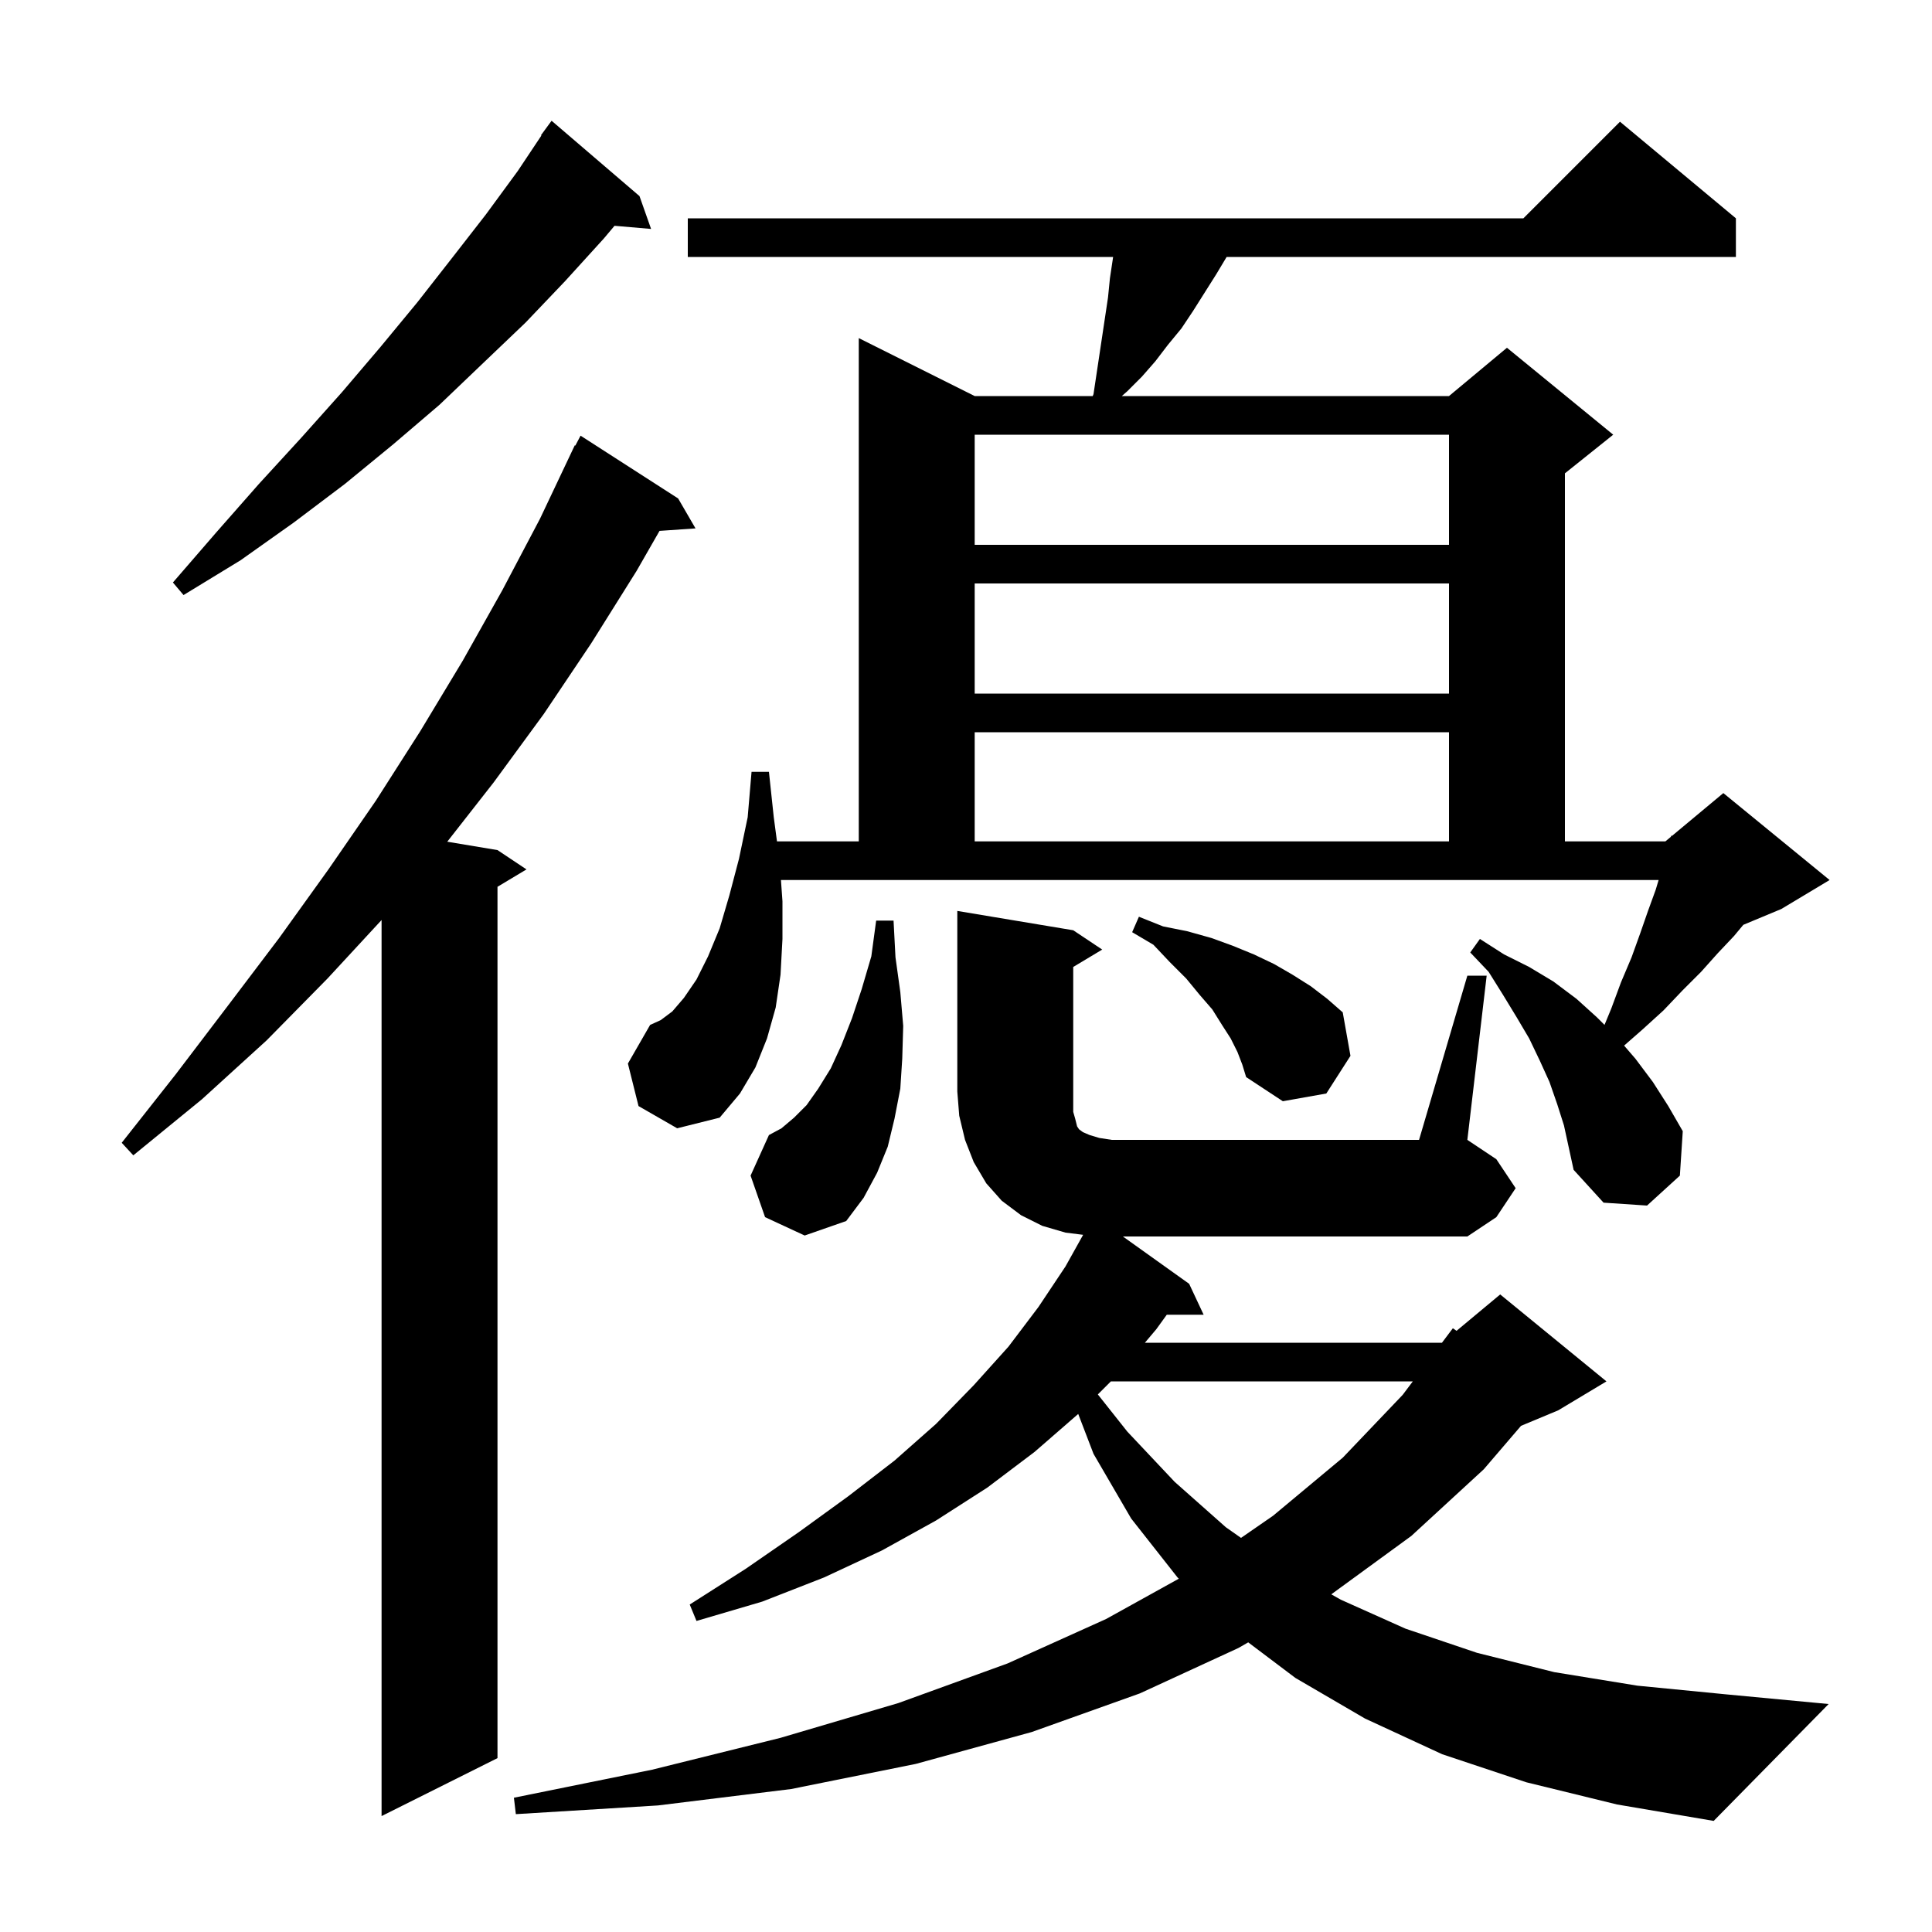 <svg xmlns="http://www.w3.org/2000/svg" xmlns:xlink="http://www.w3.org/1999/xlink" version="1.1" baseProfile="full" viewBox="0 0 200 200" width="200" height="200">
<g fill="black">
<path d="M 151.9 101.0 L 153.9 101.0 L 151.9 118.0 L 154.9 120.0 L 156.9 123.0 L 154.9 126.0 L 151.9 128.0 L 116.24 128.0 L 123.1 132.9 L 124.6 136.1 L 120.785 136.1 L 119.7 137.6 L 118.518 139.0 L 149.27 139.0 L 150.4 137.5 L 150.779 137.767 L 155.3 134.0 L 166.3 143.0 L 161.3 146.0 L 157.456 147.602 L 153.6 152.1 L 146.1 159.0 L 137.814 165.044 L 138.8 165.6 L 145.5 168.6 L 152.9 171.1 L 160.9 173.1 L 169.5 174.5 L 178.7 175.4 L 189.3 176.4 L 177.4 188.5 L 167.4 186.8 L 158.0 184.5 L 149.3 181.6 L 141.3 177.9 L 134.1 173.7 L 129.215 170.017 L 128.2 170.6 L 118.0 175.3 L 106.8 179.3 L 94.8 182.6 L 81.9 185.2 L 68.1 186.9 L 53.4 187.8 L 53.2 186.1 L 67.5 183.2 L 80.8 179.9 L 93.0 176.3 L 104.3 172.2 L 114.5 167.6 L 122.03 163.426 L 121.9 163.3 L 117.1 157.2 L 113.2 150.5 L 111.617 146.372 L 107.1 150.3 L 102.2 154.0 L 96.9 157.4 L 91.3 160.5 L 85.3 163.3 L 78.9 165.8 L 72.1 167.8 L 71.4 166.1 L 77.2 162.4 L 82.7 158.6 L 87.8 154.9 L 92.6 151.2 L 96.9 147.4 L 100.8 143.4 L 104.4 139.4 L 107.5 135.3 L 110.3 131.1 L 112.126 127.828 L 110.3 127.6 L 107.9 126.9 L 105.7 125.8 L 103.7 124.3 L 102.1 122.5 L 100.8 120.3 L 99.9 118.0 L 99.3 115.5 L 99.1 113.0 L 99.1 94.3 L 111.1 96.3 L 114.1 98.3 L 111.1 100.1 L 111.1 115.1 L 111.3 115.8 L 111.5 116.6 L 111.7 116.9 L 112.1 117.2 L 112.8 117.5 L 113.8 117.8 L 115.1 118.0 L 146.9 118.0 Z M 70.2 51.6 L 72.0 54.7 L 68.275 54.957 L 65.9 59.1 L 61.2 66.6 L 56.3 73.9 L 51.1 81.0 L 46.3 87.133 L 51.5 88.0 L 54.5 90.0 L 51.5 91.8 L 51.5 182.0 L 39.5 188.0 L 39.5 95.241 L 33.9 101.3 L 27.6 107.7 L 20.9 113.8 L 13.8 119.6 L 12.6 118.3 L 18.2 111.2 L 23.6 104.1 L 28.9 97.1 L 34.0 90.0 L 38.9 82.9 L 43.5 75.7 L 47.9 68.4 L 52.0 61.1 L 55.9 53.7 L 59.5 46.1 L 59.558 46.13 L 60.1 45.1 Z M 115.0 143.0 L 113.648 144.352 L 116.7 148.2 L 121.6 153.4 L 126.9 158.1 L 128.47 159.202 L 131.8 156.9 L 139.0 150.9 L 145.2 144.4 L 146.255 143.0 Z M 79.2 126.0 L 77.7 121.7 L 79.6 117.5 L 80.9 116.8 L 82.2 115.7 L 83.5 114.4 L 84.7 112.7 L 86.0 110.6 L 87.1 108.2 L 88.2 105.4 L 89.2 102.4 L 90.2 99.0 L 90.7 95.3 L 92.5 95.3 L 92.7 99.1 L 93.2 102.7 L 93.5 106.2 L 93.4 109.6 L 93.2 112.7 L 92.6 115.8 L 91.9 118.7 L 90.8 121.4 L 89.4 124.0 L 87.6 126.4 L 83.3 127.9 Z M 161.2 114.3 L 160.4 112.0 L 159.4 109.8 L 158.3 107.5 L 157.0 105.3 L 155.6 103.0 L 154.1 100.6 L 152.2 98.6 L 153.2 97.2 L 155.7 98.8 L 158.3 100.1 L 160.8 101.6 L 163.2 103.4 L 165.3 105.3 L 166.098 106.098 L 166.8 104.4 L 167.8 101.7 L 168.9 99.1 L 169.8 96.6 L 170.6 94.3 L 171.4 92.1 L 171.7 91.1 L 80.843 91.1 L 81.0 93.3 L 81.0 97.2 L 80.8 100.9 L 80.3 104.3 L 79.4 107.5 L 78.2 110.5 L 76.6 113.2 L 74.5 115.7 L 70.1 116.8 L 66.1 114.5 L 65.0 110.1 L 67.3 106.1 L 68.4 105.6 L 69.6 104.7 L 70.8 103.3 L 72.1 101.4 L 73.3 99.0 L 74.5 96.1 L 75.5 92.7 L 76.5 88.9 L 77.4 84.6 L 77.8 79.9 L 79.6 79.9 L 80.1 84.6 L 80.433 87.1 L 88.9 87.1 L 88.9 35.0 L 100.9 41.0 L 113.118 41.0 L 113.2 40.8 L 114.7 30.8 L 114.9 28.8 L 115.2 26.8 L 115.229 26.6 L 71.2 26.6 L 71.2 22.6 L 157.7 22.6 L 167.7 12.6 L 179.7 22.6 L 179.7 26.6 L 126.98 26.6 L 125.9 28.4 L 123.5 32.2 L 122.3 34.0 L 120.9 35.7 L 119.6 37.4 L 118.2 39.0 L 116.7 40.5 L 116.129 41.0 L 150.0 41.0 L 156.0 36.0 L 167.0 45.0 L 162.0 49.0 L 162.0 87.1 L 172.4 87.1 L 172.971 86.624 L 173.0 86.5 L 173.075 86.537 L 178.4 82.1 L 189.4 91.1 L 184.4 94.1 L 180.468 95.738 L 179.5 96.9 L 177.8 98.7 L 176.1 100.6 L 174.2 102.5 L 172.2 104.6 L 170.0 106.6 L 168.126 108.24 L 169.3 109.6 L 171.1 112.0 L 172.7 114.5 L 174.2 117.1 L 173.9 121.7 L 170.5 124.8 L 166.0 124.5 L 162.9 121.1 L 161.9 116.5 Z M 128.1 108.9 L 127.4 107.5 L 126.5 106.1 L 125.5 104.5 L 124.2 103.0 L 122.8 101.3 L 121.1 99.6 L 119.4 97.8 L 117.2 96.5 L 117.9 94.9 L 120.4 95.9 L 122.9 96.4 L 125.4 97.1 L 127.6 97.9 L 129.8 98.8 L 131.9 99.8 L 133.8 100.9 L 135.7 102.1 L 137.4 103.4 L 139.0 104.8 L 139.8 109.3 L 137.3 113.2 L 132.8 114.0 L 129.0 111.5 L 128.6 110.2 Z M 100.9 75.8 L 100.9 87.1 L 150.0 87.1 L 150.0 75.8 Z M 100.9 60.4 L 100.9 71.8 L 150.0 71.8 L 150.0 60.4 Z M 66.2 20.3 L 67.4 23.7 L 63.615 23.374 L 62.5 24.7 L 58.5 29.1 L 54.4 33.4 L 50.0 37.6 L 45.5 41.9 L 40.7 46.0 L 35.7 50.1 L 30.4 54.1 L 24.9 58.0 L 19.0 61.6 L 17.9 60.3 L 22.4 55.1 L 26.8 50.1 L 31.2 45.3 L 35.4 40.6 L 39.4 35.9 L 43.2 31.3 L 46.8 26.7 L 50.3 22.2 L 53.6 17.7 L 56.047 14.029 L 56.0 14.0 L 57.1 12.5 Z M 100.9 45.0 L 100.9 56.4 L 150.0 56.4 L 150.0 45.0 Z " />
</g>
</svg>
